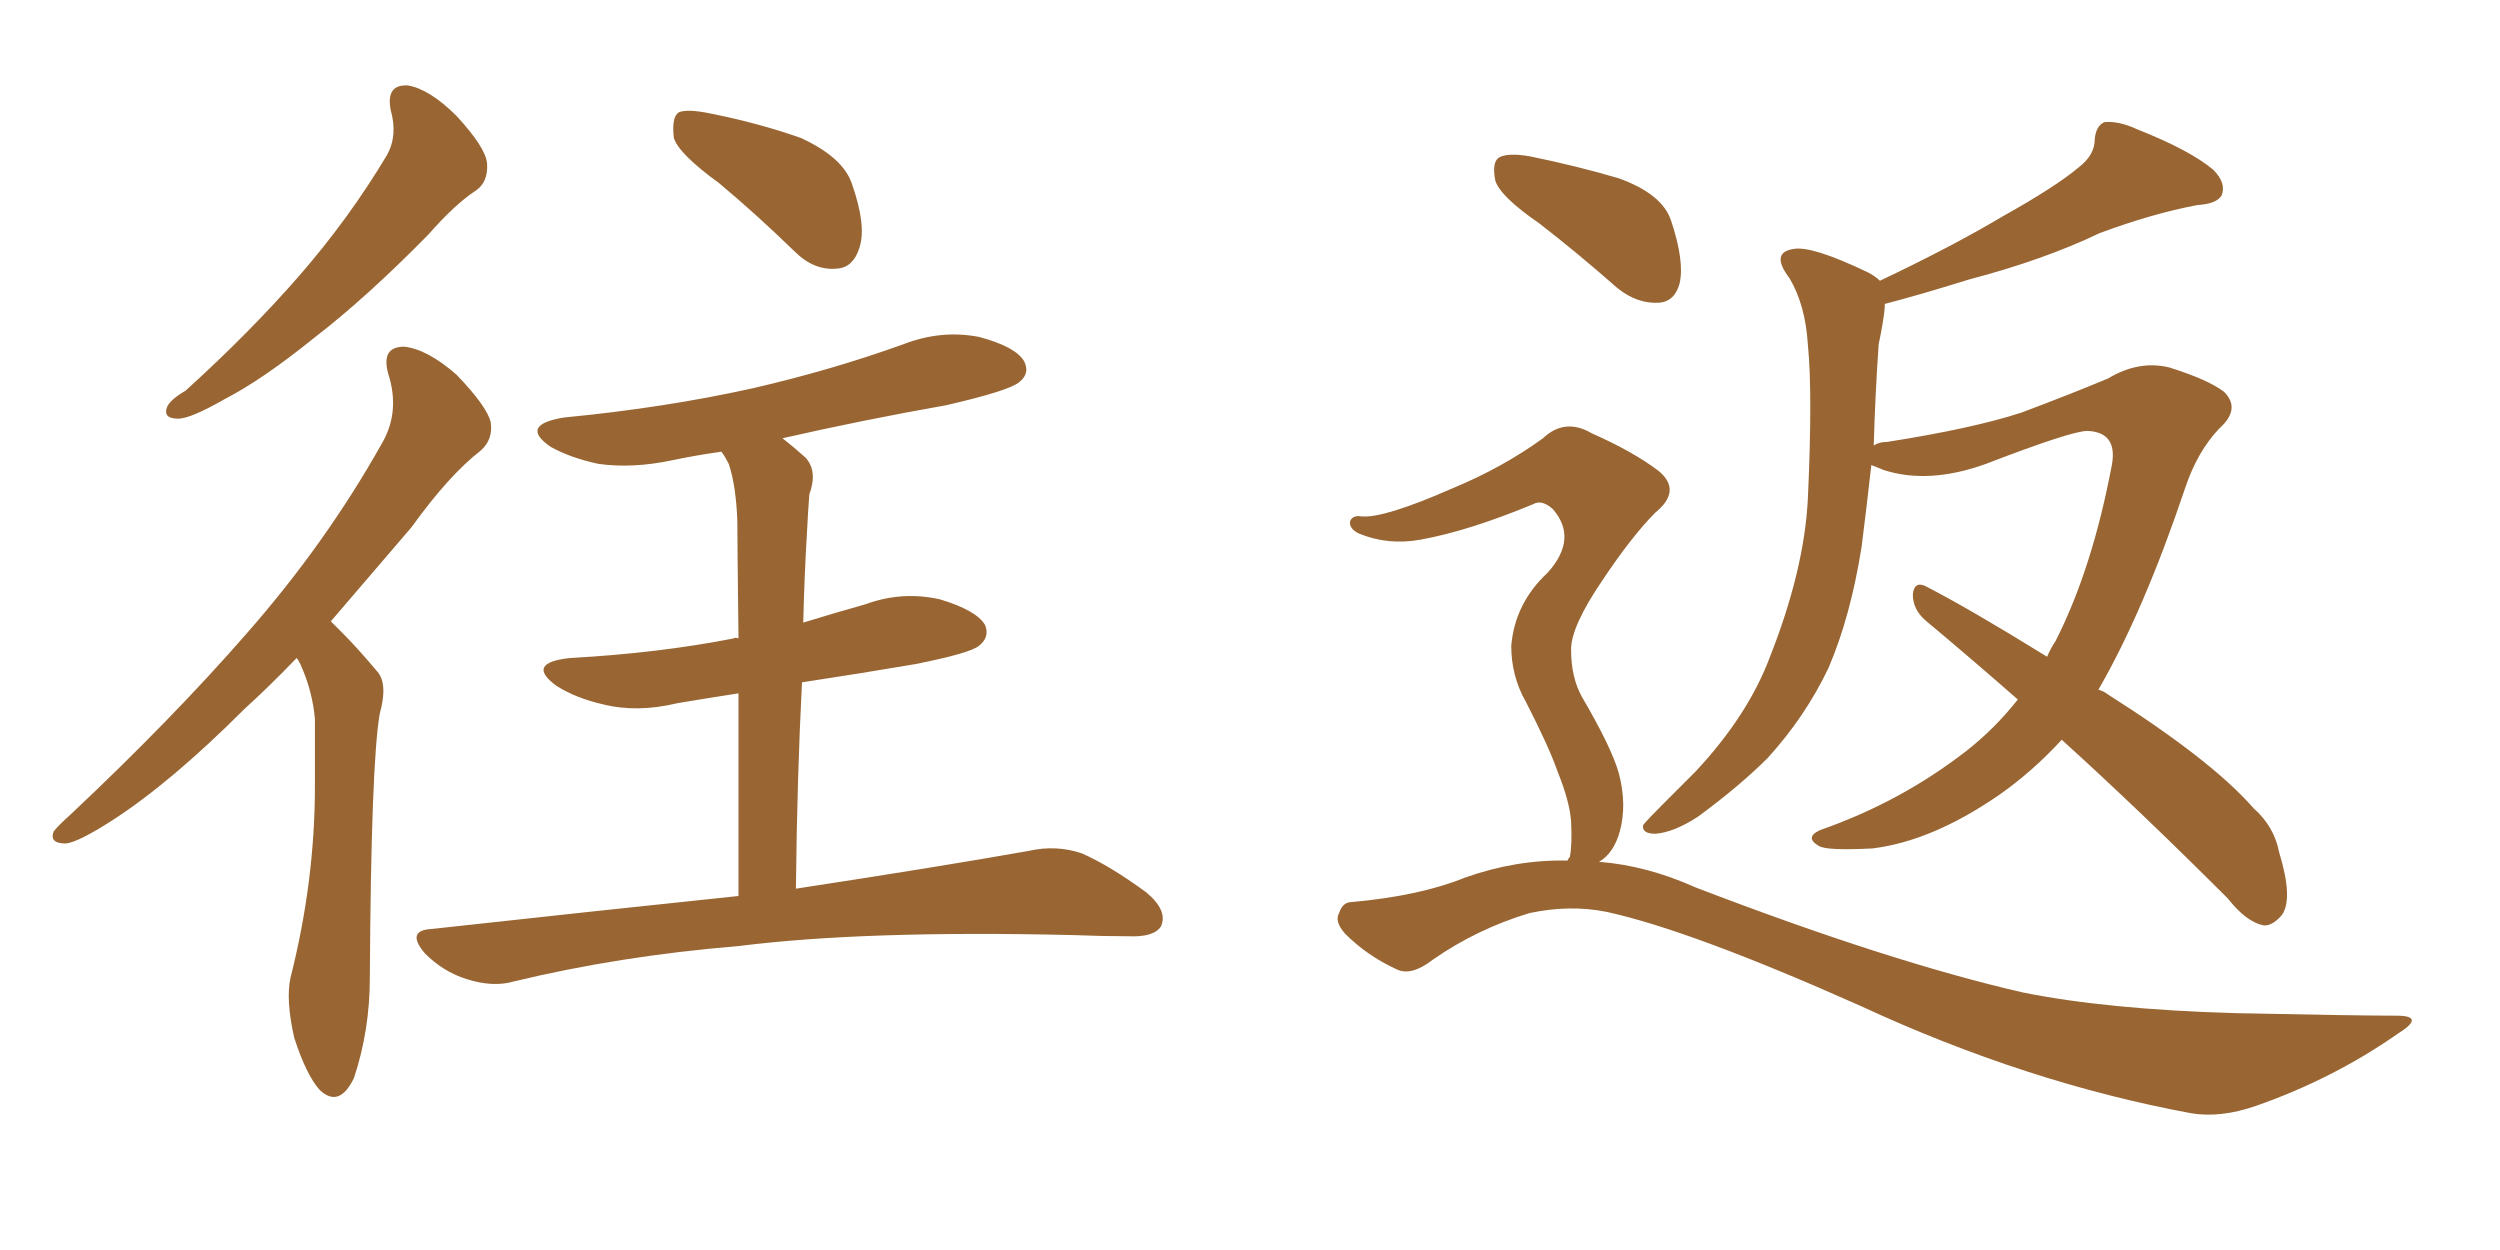<svg xmlns="http://www.w3.org/2000/svg" xmlns:xlink="http://www.w3.org/1999/xlink" width="300" height="150"><path fill="#996633" padding="10" d="M46.88 13.18L46.88 13.18Q46.29 10.11 48.93 10.25L48.93 10.25Q51.56 10.69 54.79 13.92L54.79 13.92Q58.30 17.72 58.45 19.63L58.45 19.63Q58.59 21.83 57.13 22.85L57.13 22.85Q54.64 24.46 51.42 28.13L51.42 28.13Q43.95 35.74 37.65 40.58L37.65 40.58Q31.49 45.56 26.95 47.90L26.95 47.90Q22.85 50.24 21.39 50.24L21.39 50.24Q19.48 50.24 20.07 48.78L20.07 48.78Q20.51 47.90 22.27 46.88L22.27 46.88Q30.03 39.84 35.89 33.11L35.89 33.11Q41.89 26.22 46.44 18.60L46.44 18.60Q47.75 16.26 46.88 13.18ZM35.60 78.96L35.60 78.96Q32.37 82.32 29.30 85.11L29.30 85.11Q20.51 93.90 13.48 98.44L13.48 98.44Q9.38 101.07 7.91 101.22L7.91 101.22Q5.86 101.22 6.45 99.76L6.45 99.76Q7.03 99.02 8.50 97.71L8.50 97.71Q20.65 86.28 29.59 76.03L29.59 76.03Q39.11 65.19 45.85 53.17L45.85 53.17Q48.05 49.37 46.58 44.82L46.58 44.82Q45.70 41.60 48.49 41.60L48.49 41.60Q51.27 41.89 54.79 44.97L54.79 44.97Q58.45 48.78 58.89 50.68L58.89 50.68Q59.18 52.73 57.71 54.05L57.71 54.05Q53.91 56.98 49.37 63.28L49.37 63.28Q44.24 69.29 39.70 74.56L39.70 74.56Q40.43 75.29 41.02 75.88L41.02 75.88Q42.92 77.78 45.26 80.57L45.26 80.57Q46.58 82.03 45.56 85.69L45.56 85.69Q44.53 91.70 44.38 117.33L44.38 117.33Q44.38 123.63 42.48 129.35L42.48 129.35Q40.72 133.01 38.38 130.81L38.38 130.81Q36.77 129.05 35.30 124.51L35.30 124.51Q34.28 119.97 34.86 117.33L34.86 117.33Q37.79 105.76 37.79 94.34L37.79 94.34Q37.79 90.38 37.79 86.28L37.79 86.28Q37.50 82.91 36.04 79.69L36.04 79.69Q35.74 79.10 35.60 78.96ZM86.28 21.97L86.28 21.97Q81.45 18.46 80.86 16.55L80.86 16.55Q80.57 14.06 81.45 13.48L81.45 13.48Q82.47 13.04 85.25 13.62L85.25 13.62Q91.11 14.79 96.09 16.55L96.09 16.55Q101.22 18.90 102.25 22.12L102.25 22.12Q104.00 27.10 103.13 29.74L103.13 29.74Q102.39 32.08 100.49 32.23L100.49 32.23Q97.71 32.52 95.36 30.18L95.36 30.18Q90.67 25.63 86.28 21.97ZM95.51 106.64L95.51 106.64L95.51 106.64Q112.79 104.00 123.49 102.10L123.49 102.10Q126.71 101.37 129.79 102.39L129.79 102.39Q133.15 103.86 137.55 107.08L137.55 107.08Q140.19 109.28 139.31 111.18L139.31 111.18Q138.43 112.50 135.35 112.35L135.35 112.35Q132.28 112.35 128.76 112.21L128.76 112.21Q103.71 111.62 88.62 113.53L88.62 113.53Q74.41 114.70 61.67 117.77L61.67 117.77Q59.18 118.51 55.96 117.48L55.96 117.48Q53.17 116.60 50.98 114.40L50.98 114.40Q48.63 111.62 51.86 111.47L51.86 111.47Q71.78 109.28 88.62 107.52L88.62 107.52Q88.62 92.87 88.62 83.20L88.62 83.20Q84.81 83.79 81.30 84.38L81.30 84.38Q76.46 85.55 72.36 84.52L72.36 84.52Q69.14 83.79 66.80 82.32L66.80 82.32Q62.99 79.54 68.41 78.96L68.41 78.96Q79.10 78.37 88.04 76.61L88.04 76.61Q88.18 76.46 88.62 76.61L88.62 76.61Q88.48 64.89 88.48 62.55L88.48 62.55Q88.33 58.30 87.45 55.66L87.45 55.66Q87.01 54.79 86.57 54.20L86.57 54.20Q83.50 54.64 80.71 55.22L80.71 55.22Q75.88 56.25 71.78 55.66L71.78 55.66Q68.41 54.93 66.06 53.61L66.06 53.61Q62.26 50.98 67.68 50.10L67.68 50.10Q79.83 48.93 90.38 46.58L90.38 46.58Q99.90 44.38 108.40 41.31L108.40 41.31Q112.94 39.55 117.48 40.43L117.48 40.43Q121.88 41.60 122.90 43.36L122.90 43.36Q123.63 44.82 122.31 45.85L122.31 45.85Q121.14 46.88 113.53 48.63L113.53 48.63Q103.56 50.39 93.90 52.59L93.90 52.59Q95.21 53.61 96.68 54.93L96.68 54.93Q98.14 56.54 97.12 59.33L97.12 59.33Q96.97 61.23 96.83 64.01L96.83 64.01Q96.53 68.99 96.39 74.71L96.39 74.71Q100.20 73.54 103.86 72.51L103.86 72.51Q108.25 70.90 112.79 71.92L112.79 71.92Q117.19 73.24 118.21 75L118.21 75Q118.80 76.46 117.48 77.49L117.48 77.49Q116.46 78.37 109.86 79.69L109.86 79.69Q102.98 80.86 96.24 81.88L96.24 81.88Q95.65 93.31 95.51 106.64ZM247.41 88.77L247.41 88.77Q243.90 92.58 239.94 95.36L239.94 95.36Q231.88 100.93 224.71 101.81L224.71 101.81Q219.14 102.10 218.26 101.51L218.26 101.51Q216.50 100.49 218.41 99.61L218.41 99.61Q228.08 96.24 235.99 90.09L235.99 90.09Q239.36 87.45 242.14 83.94L242.14 83.94Q236.28 78.81 231.01 74.41L231.01 74.41Q229.54 73.10 229.54 71.34L229.54 71.34Q229.69 69.73 231.01 70.31L231.01 70.31Q236.43 73.10 245.65 78.81L245.65 78.81Q246.09 77.78 246.68 76.90L246.68 76.90Q251.07 68.26 253.42 55.81L253.42 55.81Q254.15 51.86 250.49 51.71L250.49 51.71Q248.58 51.71 238.33 55.66L238.33 55.66Q231.45 58.15 226.03 56.40L226.03 56.40Q225 55.96 224.56 55.81L224.56 55.81Q223.97 61.08 223.39 65.63L223.39 65.63Q222.07 73.97 219.43 80.13L219.43 80.13Q216.65 85.99 212.11 90.97L212.11 90.97Q208.74 94.34 203.76 98.00L203.76 98.00Q200.83 99.90 198.63 100.05L198.63 100.05Q197.02 100.05 197.17 99.02L197.17 99.02Q197.75 98.29 199.66 96.39L199.66 96.39Q201.56 94.48 203.47 92.58L203.47 92.58Q209.77 85.84 212.40 78.81L212.40 78.81Q216.50 68.41 216.94 59.91L216.94 59.91Q217.53 47.17 216.94 41.31L216.94 41.31Q216.65 36.62 214.75 33.40L214.75 33.40Q212.40 30.32 215.19 29.88L215.19 29.88Q217.38 29.44 224.12 32.67L224.12 32.67Q225 33.11 225.59 33.69L225.59 33.69Q234.23 29.59 240.38 25.93L240.38 25.93Q246.68 22.41 249.46 20.07L249.46 20.07Q251.37 18.60 251.37 16.70L251.37 16.70Q251.51 15.09 252.54 14.65L252.54 14.65Q254.30 14.50 256.49 15.53L256.49 15.53Q262.79 18.02 265.58 20.36L265.58 20.36Q267.19 21.97 266.60 23.44L266.60 23.44Q266.02 24.46 263.67 24.61L263.67 24.61Q258.25 25.63 251.95 27.98L251.95 27.98Q245.21 31.20 236.28 33.54L236.28 33.54Q230.13 35.45 226.17 36.47L226.17 36.47Q226.17 36.77 226.17 36.91L226.17 36.91Q226.03 38.53 225.44 41.31L225.44 41.31Q225 47.75 224.85 53.47L224.85 53.47Q225.44 53.03 226.46 53.03L226.46 53.03Q236.72 51.42 242.58 49.51L242.58 49.51Q248.44 47.31 252.98 45.41L252.98 45.41Q256.64 43.21 260.30 44.09L260.30 44.09Q264.99 45.56 266.89 47.02L266.89 47.02Q268.95 49.07 266.31 51.42L266.31 51.42Q263.67 54.20 262.21 58.59L262.21 58.59Q257.23 73.39 251.81 82.76L251.81 82.76Q252.39 82.91 252.98 83.35L252.98 83.35Q265.43 91.26 270.41 96.97L270.41 96.97Q272.90 99.17 273.49 102.25L273.49 102.25Q275.24 107.96 273.78 109.86L273.78 109.86Q272.61 111.18 271.58 111.04L271.58 111.04Q269.53 110.60 267.33 107.81L267.33 107.81Q256.79 97.27 247.41 88.77ZM184.72 26.81L184.72 26.81Q180.03 23.58 179.44 21.68L179.44 21.68Q179.00 19.48 179.88 18.90L179.88 18.90Q180.91 18.31 183.54 18.75L183.54 18.75Q189.26 19.92 194.24 21.39L194.24 21.39Q199.51 23.29 200.54 26.51L200.54 26.51Q202.15 31.35 201.56 33.98L201.56 33.98Q200.98 36.18 199.07 36.33L199.07 36.33Q196.44 36.47 194.09 34.57L194.09 34.57Q189.26 30.32 184.72 26.81ZM188.09 103.27L188.09 103.27L188.09 103.27Q188.23 102.98 188.38 102.83L188.38 102.83Q188.67 101.37 188.53 98.58L188.53 98.58Q188.38 96.24 186.91 92.58L186.91 92.58Q185.89 89.65 183.11 84.23L183.11 84.23Q181.35 81.15 181.35 77.49L181.35 77.49Q181.79 72.36 185.74 68.70L185.74 68.70Q189.40 64.60 186.33 61.08L186.33 61.08Q185.01 59.91 183.98 60.50L183.98 60.50Q176.22 63.72 170.51 64.75L170.51 64.75Q166.55 65.48 163.04 64.01L163.04 64.01Q161.87 63.43 162.01 62.55L162.01 62.55Q162.30 61.82 163.33 61.96L163.33 61.96Q165.97 62.26 174.32 58.59L174.32 58.59Q180.32 56.10 185.16 52.59L185.16 52.59Q187.79 50.10 191.02 52.00L191.02 52.00Q196.00 54.20 199.07 56.54L199.07 56.54Q201.86 58.89 198.63 61.52L198.63 61.52Q195.85 64.31 192.33 69.58L192.33 69.58Q188.53 75.15 188.53 77.93L188.53 77.93Q188.53 81.30 189.84 83.64L189.84 83.64Q193.36 89.65 194.24 92.72L194.24 92.72Q195.26 96.53 194.38 99.76L194.38 99.76Q193.65 102.39 191.89 103.42L191.89 103.42Q197.61 103.86 203.47 106.49L203.47 106.49Q226.76 115.43 242.72 119.09L242.72 119.09Q252.83 121.14 268.36 121.58L268.36 121.58Q282.71 121.88 287.55 121.88L287.55 121.88Q291.21 121.88 287.70 124.07L287.70 124.07Q279.93 129.49 270.70 132.71L270.70 132.71Q266.46 134.18 262.94 133.59L262.94 133.59Q243.16 129.93 223.24 120.70L223.24 120.70Q202.88 111.62 192.77 109.42L192.77 109.42Q188.38 108.54 183.54 109.57L183.54 109.57Q177.25 111.47 171.97 115.14L171.97 115.14Q169.34 117.19 167.58 116.31L167.58 116.31Q164.06 114.70 161.43 112.06L161.43 112.06Q160.11 110.60 160.69 109.57L160.69 109.57Q161.13 108.25 162.16 108.25L162.16 108.25Q170.36 107.52 175.78 105.32L175.78 105.32Q181.93 103.13 188.09 103.27Z"/></svg>
